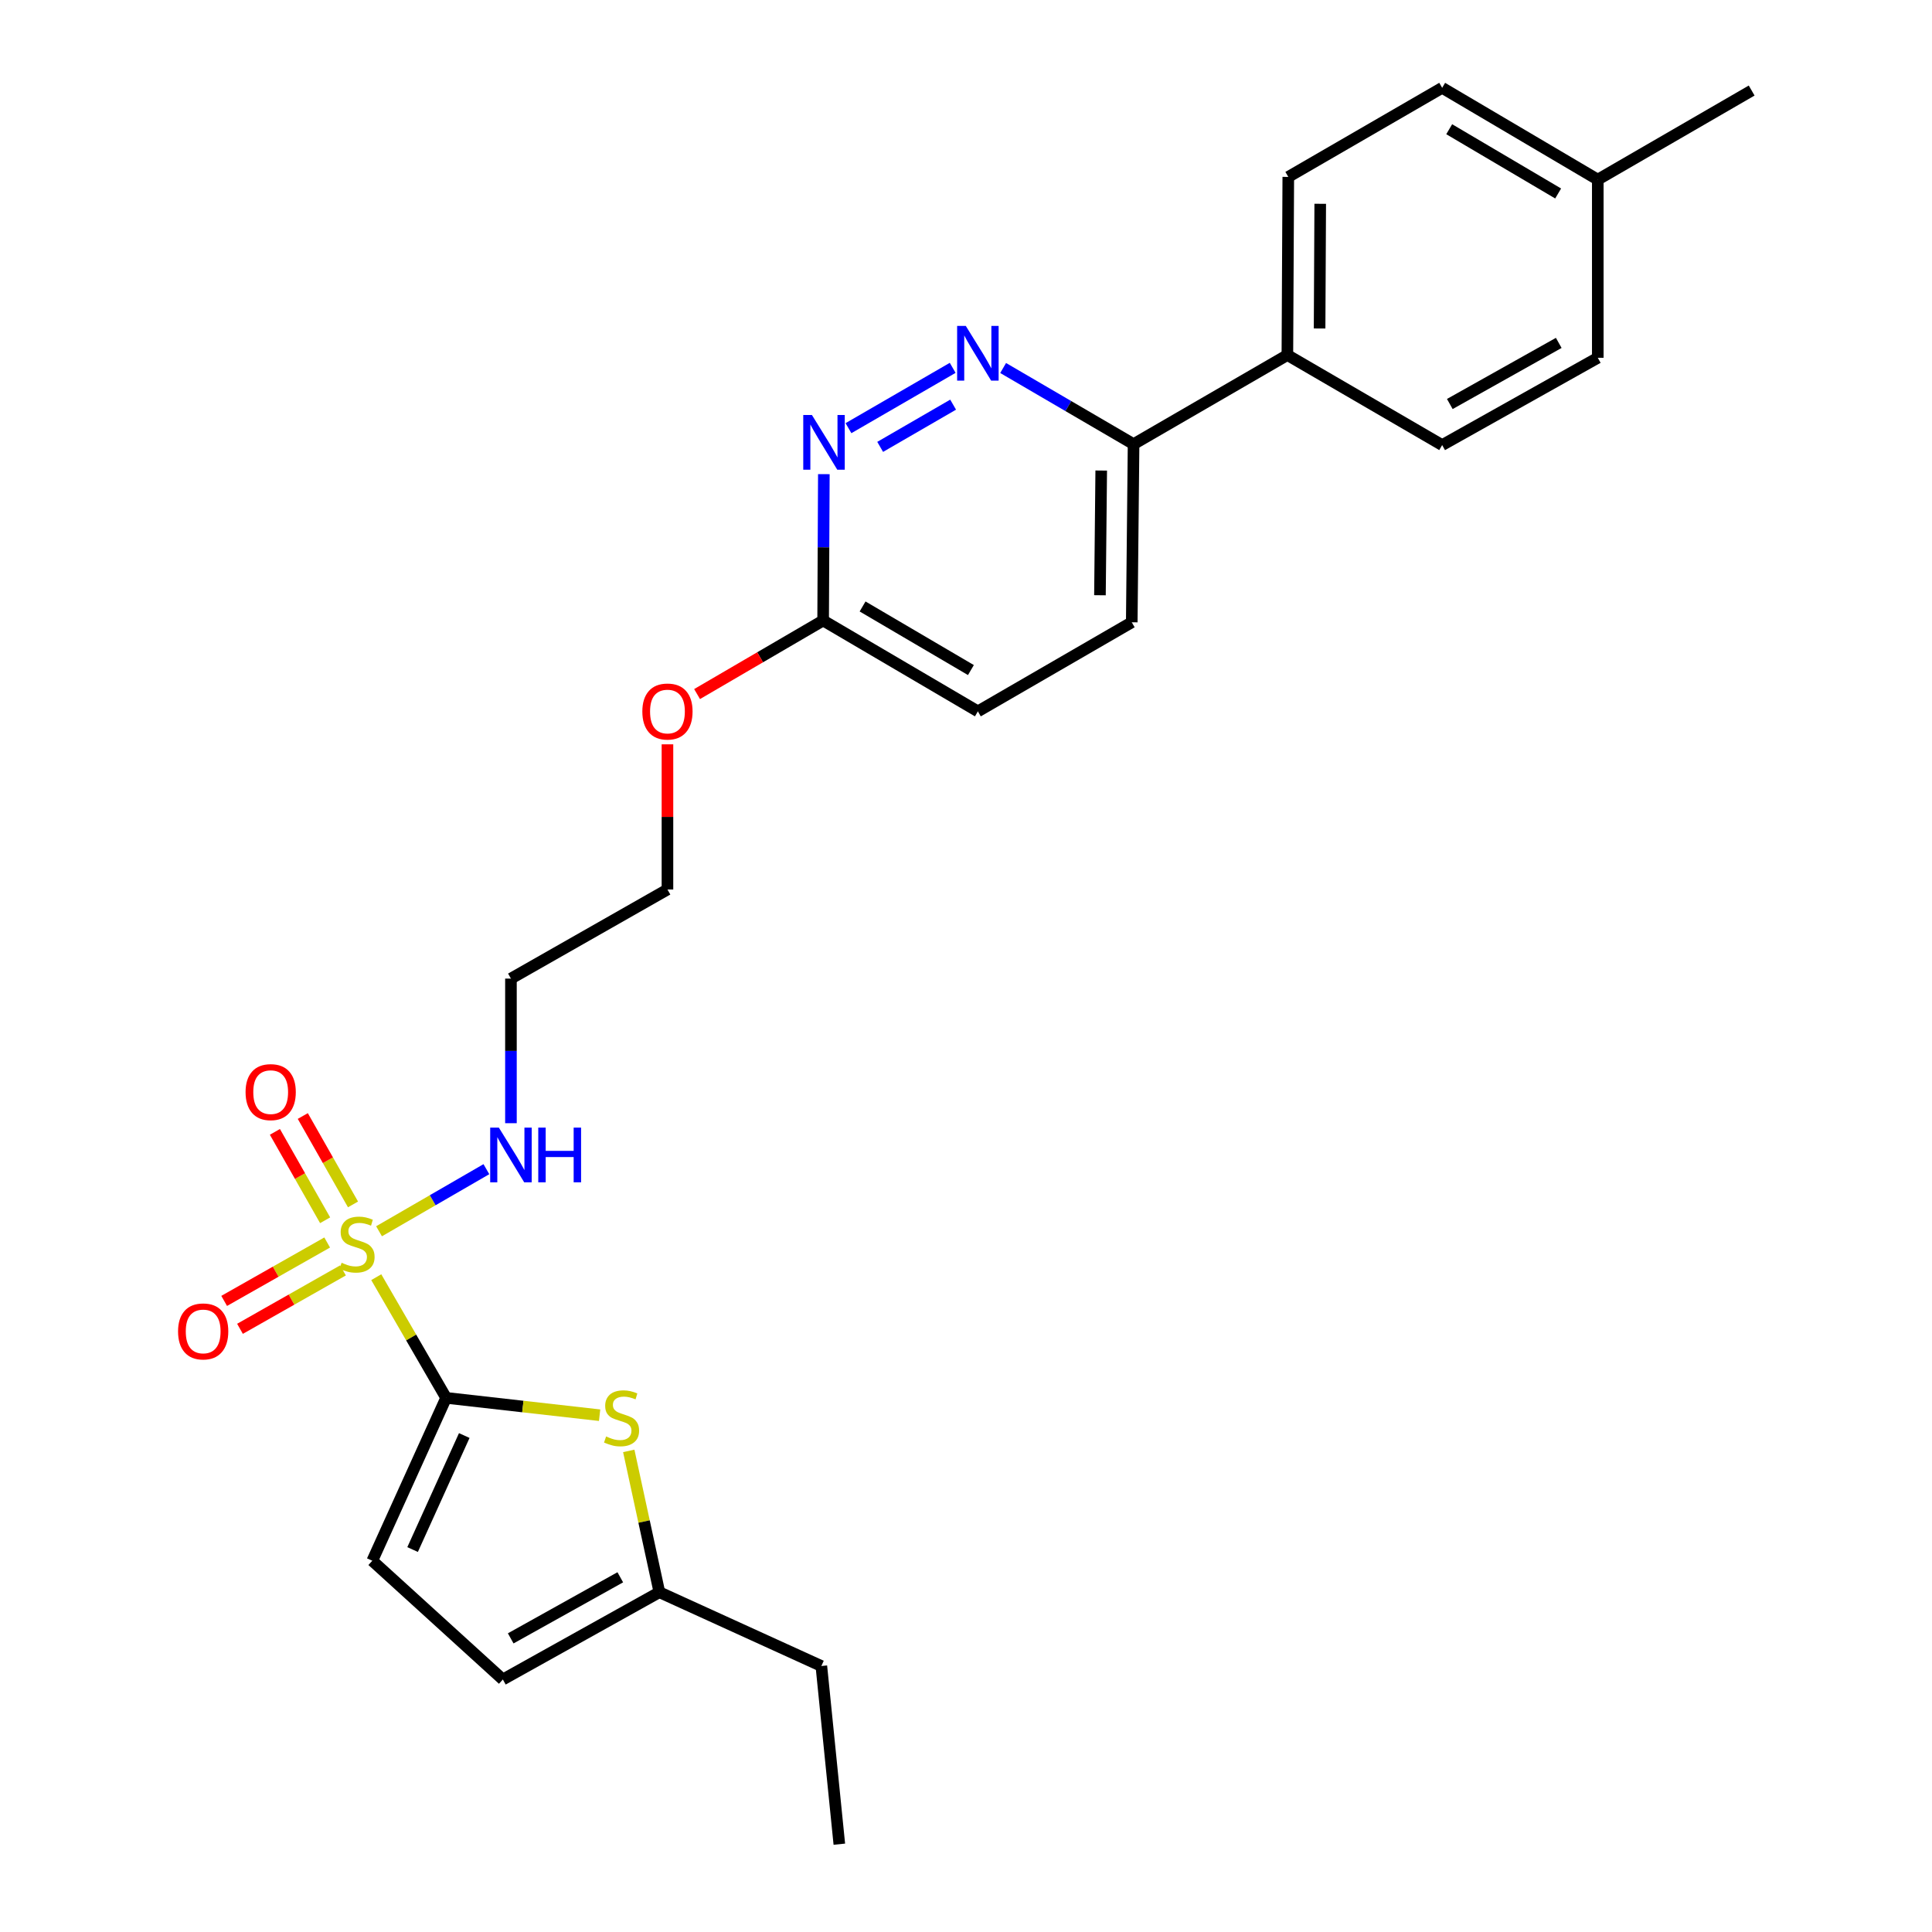 <?xml version='1.0' encoding='iso-8859-1'?>
<svg version='1.1' baseProfile='full'
              xmlns='http://www.w3.org/2000/svg'
                      xmlns:rdkit='http://www.rdkit.org/xml'
                      xmlns:xlink='http://www.w3.org/1999/xlink'
                  xml:space='preserve'
width='1000px' height='1000px' viewBox='0 0 1000 1000'>
<!-- END OF HEADER -->
<rect style='opacity:1.0;fill:#FFFFFF;stroke:none' width='1000' height='1000' x='0' y='0'> </rect>
<path class='bond-0' d='M 194.753,661.067 L 212.833,692.3' style='fill:none;fill-rule:evenodd;stroke:#CCCC00;stroke-width:6px;stroke-linecap:butt;stroke-linejoin:miter;stroke-opacity:1' />
<path class='bond-0' d='M 212.833,692.3 L 230.913,723.532' style='fill:none;fill-rule:evenodd;stroke:#000000;stroke-width:6px;stroke-linecap:butt;stroke-linejoin:miter;stroke-opacity:1' />
<path class='bond-7' d='M 182.719,623.403 L 169.723,600.527' style='fill:none;fill-rule:evenodd;stroke:#CCCC00;stroke-width:6px;stroke-linecap:butt;stroke-linejoin:miter;stroke-opacity:1' />
<path class='bond-7' d='M 169.723,600.527 L 156.727,577.65' style='fill:none;fill-rule:evenodd;stroke:#FF0000;stroke-width:6px;stroke-linecap:butt;stroke-linejoin:miter;stroke-opacity:1' />
<path class='bond-7' d='M 168.282,631.605 L 155.286,608.729' style='fill:none;fill-rule:evenodd;stroke:#CCCC00;stroke-width:6px;stroke-linecap:butt;stroke-linejoin:miter;stroke-opacity:1' />
<path class='bond-7' d='M 155.286,608.729 L 142.289,585.852' style='fill:none;fill-rule:evenodd;stroke:#FF0000;stroke-width:6px;stroke-linecap:butt;stroke-linejoin:miter;stroke-opacity:1' />
<path class='bond-8' d='M 169.343,643.113 L 142.686,658.232' style='fill:none;fill-rule:evenodd;stroke:#CCCC00;stroke-width:6px;stroke-linecap:butt;stroke-linejoin:miter;stroke-opacity:1' />
<path class='bond-8' d='M 142.686,658.232 L 116.028,673.352' style='fill:none;fill-rule:evenodd;stroke:#FF0000;stroke-width:6px;stroke-linecap:butt;stroke-linejoin:miter;stroke-opacity:1' />
<path class='bond-8' d='M 177.534,657.556 L 150.877,672.675' style='fill:none;fill-rule:evenodd;stroke:#CCCC00;stroke-width:6px;stroke-linecap:butt;stroke-linejoin:miter;stroke-opacity:1' />
<path class='bond-8' d='M 150.877,672.675 L 124.22,687.795' style='fill:none;fill-rule:evenodd;stroke:#FF0000;stroke-width:6px;stroke-linecap:butt;stroke-linejoin:miter;stroke-opacity:1' />
<path class='bond-10' d='M 196.188,637.303 L 223.97,621.233' style='fill:none;fill-rule:evenodd;stroke:#CCCC00;stroke-width:6px;stroke-linecap:butt;stroke-linejoin:miter;stroke-opacity:1' />
<path class='bond-10' d='M 223.97,621.233 L 251.751,605.162' style='fill:none;fill-rule:evenodd;stroke:#0000FF;stroke-width:6px;stroke-linecap:butt;stroke-linejoin:miter;stroke-opacity:1' />
<path class='bond-1' d='M 230.913,723.532 L 270.634,728.019' style='fill:none;fill-rule:evenodd;stroke:#000000;stroke-width:6px;stroke-linecap:butt;stroke-linejoin:miter;stroke-opacity:1' />
<path class='bond-1' d='M 270.634,728.019 L 310.356,732.506' style='fill:none;fill-rule:evenodd;stroke:#CCCC00;stroke-width:6px;stroke-linecap:butt;stroke-linejoin:miter;stroke-opacity:1' />
<path class='bond-3' d='M 230.913,723.532 L 192.704,807.836' style='fill:none;fill-rule:evenodd;stroke:#000000;stroke-width:6px;stroke-linecap:butt;stroke-linejoin:miter;stroke-opacity:1' />
<path class='bond-3' d='M 240.305,743.032 L 213.559,802.045' style='fill:none;fill-rule:evenodd;stroke:#000000;stroke-width:6px;stroke-linecap:butt;stroke-linejoin:miter;stroke-opacity:1' />
<path class='bond-5' d='M 325.445,750.981 L 333.37,787.554' style='fill:none;fill-rule:evenodd;stroke:#CCCC00;stroke-width:6px;stroke-linecap:butt;stroke-linejoin:miter;stroke-opacity:1' />
<path class='bond-5' d='M 333.37,787.554 L 341.295,824.127' style='fill:none;fill-rule:evenodd;stroke:#000000;stroke-width:6px;stroke-linecap:butt;stroke-linejoin:miter;stroke-opacity:1' />
<path class='bond-2' d='M 493.108,190.396 L 439.167,221.621' style='fill:none;fill-rule:evenodd;stroke:#0000FF;stroke-width:6px;stroke-linecap:butt;stroke-linejoin:miter;stroke-opacity:1' />
<path class='bond-2' d='M 493.336,209.45 L 455.577,231.307' style='fill:none;fill-rule:evenodd;stroke:#0000FF;stroke-width:6px;stroke-linecap:butt;stroke-linejoin:miter;stroke-opacity:1' />
<path class='bond-27' d='M 519.222,190.479 L 552.979,210.186' style='fill:none;fill-rule:evenodd;stroke:#0000FF;stroke-width:6px;stroke-linecap:butt;stroke-linejoin:miter;stroke-opacity:1' />
<path class='bond-27' d='M 552.979,210.186 L 586.736,229.893' style='fill:none;fill-rule:evenodd;stroke:#000000;stroke-width:6px;stroke-linecap:butt;stroke-linejoin:miter;stroke-opacity:1' />
<path class='bond-6' d='M 192.704,807.836 L 260.275,869.3' style='fill:none;fill-rule:evenodd;stroke:#000000;stroke-width:6px;stroke-linecap:butt;stroke-linejoin:miter;stroke-opacity:1' />
<path class='bond-4' d='M 426.422,245.417 L 426.237,283.294' style='fill:none;fill-rule:evenodd;stroke:#0000FF;stroke-width:6px;stroke-linecap:butt;stroke-linejoin:miter;stroke-opacity:1' />
<path class='bond-4' d='M 426.237,283.294 L 426.051,321.171' style='fill:none;fill-rule:evenodd;stroke:#000000;stroke-width:6px;stroke-linecap:butt;stroke-linejoin:miter;stroke-opacity:1' />
<path class='bond-22' d='M 341.295,824.127 L 425.129,862.326' style='fill:none;fill-rule:evenodd;stroke:#000000;stroke-width:6px;stroke-linecap:butt;stroke-linejoin:miter;stroke-opacity:1' />
<path class='bond-26' d='M 341.295,824.127 L 260.275,869.3' style='fill:none;fill-rule:evenodd;stroke:#000000;stroke-width:6px;stroke-linecap:butt;stroke-linejoin:miter;stroke-opacity:1' />
<path class='bond-26' d='M 321.056,816.401 L 264.342,848.022' style='fill:none;fill-rule:evenodd;stroke:#000000;stroke-width:6px;stroke-linecap:butt;stroke-linejoin:miter;stroke-opacity:1' />
<path class='bond-9' d='M 586.736,229.893 L 585.795,322.093' style='fill:none;fill-rule:evenodd;stroke:#000000;stroke-width:6px;stroke-linecap:butt;stroke-linejoin:miter;stroke-opacity:1' />
<path class='bond-9' d='M 569.991,243.553 L 569.332,308.094' style='fill:none;fill-rule:evenodd;stroke:#000000;stroke-width:6px;stroke-linecap:butt;stroke-linejoin:miter;stroke-opacity:1' />
<path class='bond-12' d='M 586.736,229.893 L 666.344,183.769' style='fill:none;fill-rule:evenodd;stroke:#000000;stroke-width:6px;stroke-linecap:butt;stroke-linejoin:miter;stroke-opacity:1' />
<path class='bond-17' d='M 264.463,581.367 L 264.463,543.944' style='fill:none;fill-rule:evenodd;stroke:#0000FF;stroke-width:6px;stroke-linecap:butt;stroke-linejoin:miter;stroke-opacity:1' />
<path class='bond-17' d='M 264.463,543.944 L 264.463,506.522' style='fill:none;fill-rule:evenodd;stroke:#000000;stroke-width:6px;stroke-linecap:butt;stroke-linejoin:miter;stroke-opacity:1' />
<path class='bond-11' d='M 426.051,321.171 L 393.429,340.21' style='fill:none;fill-rule:evenodd;stroke:#000000;stroke-width:6px;stroke-linecap:butt;stroke-linejoin:miter;stroke-opacity:1' />
<path class='bond-11' d='M 393.429,340.21 L 360.806,359.25' style='fill:none;fill-rule:evenodd;stroke:#FF0000;stroke-width:6px;stroke-linecap:butt;stroke-linejoin:miter;stroke-opacity:1' />
<path class='bond-16' d='M 426.051,321.171 L 506.149,368.198' style='fill:none;fill-rule:evenodd;stroke:#000000;stroke-width:6px;stroke-linecap:butt;stroke-linejoin:miter;stroke-opacity:1' />
<path class='bond-16' d='M 446.473,313.906 L 502.541,346.825' style='fill:none;fill-rule:evenodd;stroke:#000000;stroke-width:6px;stroke-linecap:butt;stroke-linejoin:miter;stroke-opacity:1' />
<path class='bond-14' d='M 666.344,183.769 L 666.815,91.569' style='fill:none;fill-rule:evenodd;stroke:#000000;stroke-width:6px;stroke-linecap:butt;stroke-linejoin:miter;stroke-opacity:1' />
<path class='bond-14' d='M 683.019,170.024 L 683.349,105.483' style='fill:none;fill-rule:evenodd;stroke:#000000;stroke-width:6px;stroke-linecap:butt;stroke-linejoin:miter;stroke-opacity:1' />
<path class='bond-15' d='M 666.344,183.769 L 746.461,230.372' style='fill:none;fill-rule:evenodd;stroke:#000000;stroke-width:6px;stroke-linecap:butt;stroke-linejoin:miter;stroke-opacity:1' />
<path class='bond-13' d='M 585.795,322.093 L 506.149,368.198' style='fill:none;fill-rule:evenodd;stroke:#000000;stroke-width:6px;stroke-linecap:butt;stroke-linejoin:miter;stroke-opacity:1' />
<path class='bond-18' d='M 666.815,91.569 L 746.461,45.455' style='fill:none;fill-rule:evenodd;stroke:#000000;stroke-width:6px;stroke-linecap:butt;stroke-linejoin:miter;stroke-opacity:1' />
<path class='bond-19' d='M 746.461,230.372 L 827.011,185.19' style='fill:none;fill-rule:evenodd;stroke:#000000;stroke-width:6px;stroke-linecap:butt;stroke-linejoin:miter;stroke-opacity:1' />
<path class='bond-19' d='M 750.42,209.113 L 806.805,177.485' style='fill:none;fill-rule:evenodd;stroke:#000000;stroke-width:6px;stroke-linecap:butt;stroke-linejoin:miter;stroke-opacity:1' />
<path class='bond-23' d='M 264.463,506.522 L 345.474,460.408' style='fill:none;fill-rule:evenodd;stroke:#000000;stroke-width:6px;stroke-linecap:butt;stroke-linejoin:miter;stroke-opacity:1' />
<path class='bond-28' d='M 746.461,45.455 L 827.011,92.971' style='fill:none;fill-rule:evenodd;stroke:#000000;stroke-width:6px;stroke-linecap:butt;stroke-linejoin:miter;stroke-opacity:1' />
<path class='bond-28' d='M 750.107,66.883 L 806.492,100.145' style='fill:none;fill-rule:evenodd;stroke:#000000;stroke-width:6px;stroke-linecap:butt;stroke-linejoin:miter;stroke-opacity:1' />
<path class='bond-20' d='M 827.011,185.19 L 827.011,92.971' style='fill:none;fill-rule:evenodd;stroke:#000000;stroke-width:6px;stroke-linecap:butt;stroke-linejoin:miter;stroke-opacity:1' />
<path class='bond-24' d='M 827.011,92.971 L 906.656,46.866' style='fill:none;fill-rule:evenodd;stroke:#000000;stroke-width:6px;stroke-linecap:butt;stroke-linejoin:miter;stroke-opacity:1' />
<path class='bond-21' d='M 345.474,385.263 L 345.474,422.835' style='fill:none;fill-rule:evenodd;stroke:#FF0000;stroke-width:6px;stroke-linecap:butt;stroke-linejoin:miter;stroke-opacity:1' />
<path class='bond-21' d='M 345.474,422.835 L 345.474,460.408' style='fill:none;fill-rule:evenodd;stroke:#000000;stroke-width:6px;stroke-linecap:butt;stroke-linejoin:miter;stroke-opacity:1' />
<path class='bond-25' d='M 425.129,862.326 L 434.436,954.545' style='fill:none;fill-rule:evenodd;stroke:#000000;stroke-width:6px;stroke-linecap:butt;stroke-linejoin:miter;stroke-opacity:1' />
<path  class='atom-0' d='M 176.808 653.606
Q 177.128 653.726, 178.448 654.286
Q 179.768 654.846, 181.208 655.206
Q 182.688 655.526, 184.128 655.526
Q 186.808 655.526, 188.368 654.246
Q 189.928 652.926, 189.928 650.646
Q 189.928 649.086, 189.128 648.126
Q 188.368 647.166, 187.168 646.646
Q 185.968 646.126, 183.968 645.526
Q 181.448 644.766, 179.928 644.046
Q 178.448 643.326, 177.368 641.806
Q 176.328 640.286, 176.328 637.726
Q 176.328 634.166, 178.728 631.966
Q 181.168 629.766, 185.968 629.766
Q 189.248 629.766, 192.968 631.326
L 192.048 634.406
Q 188.648 633.006, 186.088 633.006
Q 183.328 633.006, 181.808 634.166
Q 180.288 635.286, 180.328 637.246
Q 180.328 638.766, 181.088 639.686
Q 181.888 640.606, 183.008 641.126
Q 184.168 641.646, 186.088 642.246
Q 188.648 643.046, 190.168 643.846
Q 191.688 644.646, 192.768 646.286
Q 193.888 647.886, 193.888 650.646
Q 193.888 654.566, 191.248 656.686
Q 188.648 658.766, 184.288 658.766
Q 181.768 658.766, 179.848 658.206
Q 177.968 657.686, 175.728 656.766
L 176.808 653.606
' fill='#CCCC00'/>
<path  class='atom-2' d='M 313.72 743.51
Q 314.04 743.63, 315.36 744.19
Q 316.68 744.75, 318.12 745.11
Q 319.6 745.43, 321.04 745.43
Q 323.72 745.43, 325.28 744.15
Q 326.84 742.83, 326.84 740.55
Q 326.84 738.99, 326.04 738.03
Q 325.28 737.07, 324.08 736.55
Q 322.88 736.03, 320.88 735.43
Q 318.36 734.67, 316.84 733.95
Q 315.36 733.23, 314.28 731.71
Q 313.24 730.19, 313.24 727.63
Q 313.24 724.07, 315.64 721.87
Q 318.08 719.67, 322.88 719.67
Q 326.16 719.67, 329.88 721.23
L 328.96 724.31
Q 325.56 722.91, 323 722.91
Q 320.24 722.91, 318.72 724.07
Q 317.2 725.19, 317.24 727.15
Q 317.24 728.67, 318 729.59
Q 318.8 730.51, 319.92 731.03
Q 321.08 731.55, 323 732.15
Q 325.56 732.95, 327.08 733.75
Q 328.6 734.55, 329.68 736.19
Q 330.8 737.79, 330.8 740.55
Q 330.8 744.47, 328.16 746.59
Q 325.56 748.67, 321.2 748.67
Q 318.68 748.67, 316.76 748.11
Q 314.88 747.59, 312.64 746.67
L 313.72 743.51
' fill='#CCCC00'/>
<path  class='atom-3' d='M 499.889 168.687
L 509.169 183.687
Q 510.089 185.167, 511.569 187.847
Q 513.049 190.527, 513.129 190.687
L 513.129 168.687
L 516.889 168.687
L 516.889 197.007
L 513.009 197.007
L 503.049 180.607
Q 501.889 178.687, 500.649 176.487
Q 499.449 174.287, 499.089 173.607
L 499.089 197.007
L 495.409 197.007
L 495.409 168.687
L 499.889 168.687
' fill='#0000FF'/>
<path  class='atom-5' d='M 420.243 214.792
L 429.523 229.792
Q 430.443 231.272, 431.923 233.952
Q 433.403 236.632, 433.483 236.792
L 433.483 214.792
L 437.243 214.792
L 437.243 243.112
L 433.363 243.112
L 423.403 226.712
Q 422.243 224.792, 421.003 222.592
Q 419.803 220.392, 419.443 219.712
L 419.443 243.112
L 415.763 243.112
L 415.763 214.792
L 420.243 214.792
' fill='#0000FF'/>
<path  class='atom-8' d='M 127.105 565.28
Q 127.105 558.48, 130.465 554.68
Q 133.825 550.88, 140.105 550.88
Q 146.385 550.88, 149.745 554.68
Q 153.105 558.48, 153.105 565.28
Q 153.105 572.16, 149.705 576.08
Q 146.305 579.96, 140.105 579.96
Q 133.865 579.96, 130.465 576.08
Q 127.105 572.2, 127.105 565.28
M 140.105 576.76
Q 144.425 576.76, 146.745 573.88
Q 149.105 570.96, 149.105 565.28
Q 149.105 559.72, 146.745 556.92
Q 144.425 554.08, 140.105 554.08
Q 135.785 554.08, 133.425 556.88
Q 131.105 559.68, 131.105 565.28
Q 131.105 571, 133.425 573.88
Q 135.785 576.76, 140.105 576.76
' fill='#FF0000'/>
<path  class='atom-9' d='M 92.162 689.14
Q 92.162 682.34, 95.522 678.54
Q 98.882 674.74, 105.162 674.74
Q 111.442 674.74, 114.802 678.54
Q 118.162 682.34, 118.162 689.14
Q 118.162 696.02, 114.762 699.94
Q 111.362 703.82, 105.162 703.82
Q 98.922 703.82, 95.522 699.94
Q 92.162 696.06, 92.162 689.14
M 105.162 700.62
Q 109.482 700.62, 111.802 697.74
Q 114.162 694.82, 114.162 689.14
Q 114.162 683.58, 111.802 680.78
Q 109.482 677.94, 105.162 677.94
Q 100.842 677.94, 98.482 680.74
Q 96.162 683.54, 96.162 689.14
Q 96.162 694.86, 98.482 697.74
Q 100.842 700.62, 105.162 700.62
' fill='#FF0000'/>
<path  class='atom-11' d='M 258.203 583.649
L 267.483 598.649
Q 268.403 600.129, 269.883 602.809
Q 271.363 605.489, 271.443 605.649
L 271.443 583.649
L 275.203 583.649
L 275.203 611.969
L 271.323 611.969
L 261.363 595.569
Q 260.203 593.649, 258.963 591.449
Q 257.763 589.249, 257.403 588.569
L 257.403 611.969
L 253.723 611.969
L 253.723 583.649
L 258.203 583.649
' fill='#0000FF'/>
<path  class='atom-11' d='M 278.603 583.649
L 282.443 583.649
L 282.443 595.689
L 296.923 595.689
L 296.923 583.649
L 300.763 583.649
L 300.763 611.969
L 296.923 611.969
L 296.923 598.889
L 282.443 598.889
L 282.443 611.969
L 278.603 611.969
L 278.603 583.649
' fill='#0000FF'/>
<path  class='atom-22' d='M 332.474 368.278
Q 332.474 361.478, 335.834 357.678
Q 339.194 353.878, 345.474 353.878
Q 351.754 353.878, 355.114 357.678
Q 358.474 361.478, 358.474 368.278
Q 358.474 375.158, 355.074 379.078
Q 351.674 382.958, 345.474 382.958
Q 339.234 382.958, 335.834 379.078
Q 332.474 375.198, 332.474 368.278
M 345.474 379.758
Q 349.794 379.758, 352.114 376.878
Q 354.474 373.958, 354.474 368.278
Q 354.474 362.718, 352.114 359.918
Q 349.794 357.078, 345.474 357.078
Q 341.154 357.078, 338.794 359.878
Q 336.474 362.678, 336.474 368.278
Q 336.474 373.998, 338.794 376.878
Q 341.154 379.758, 345.474 379.758
' fill='#FF0000'/>
</svg>
